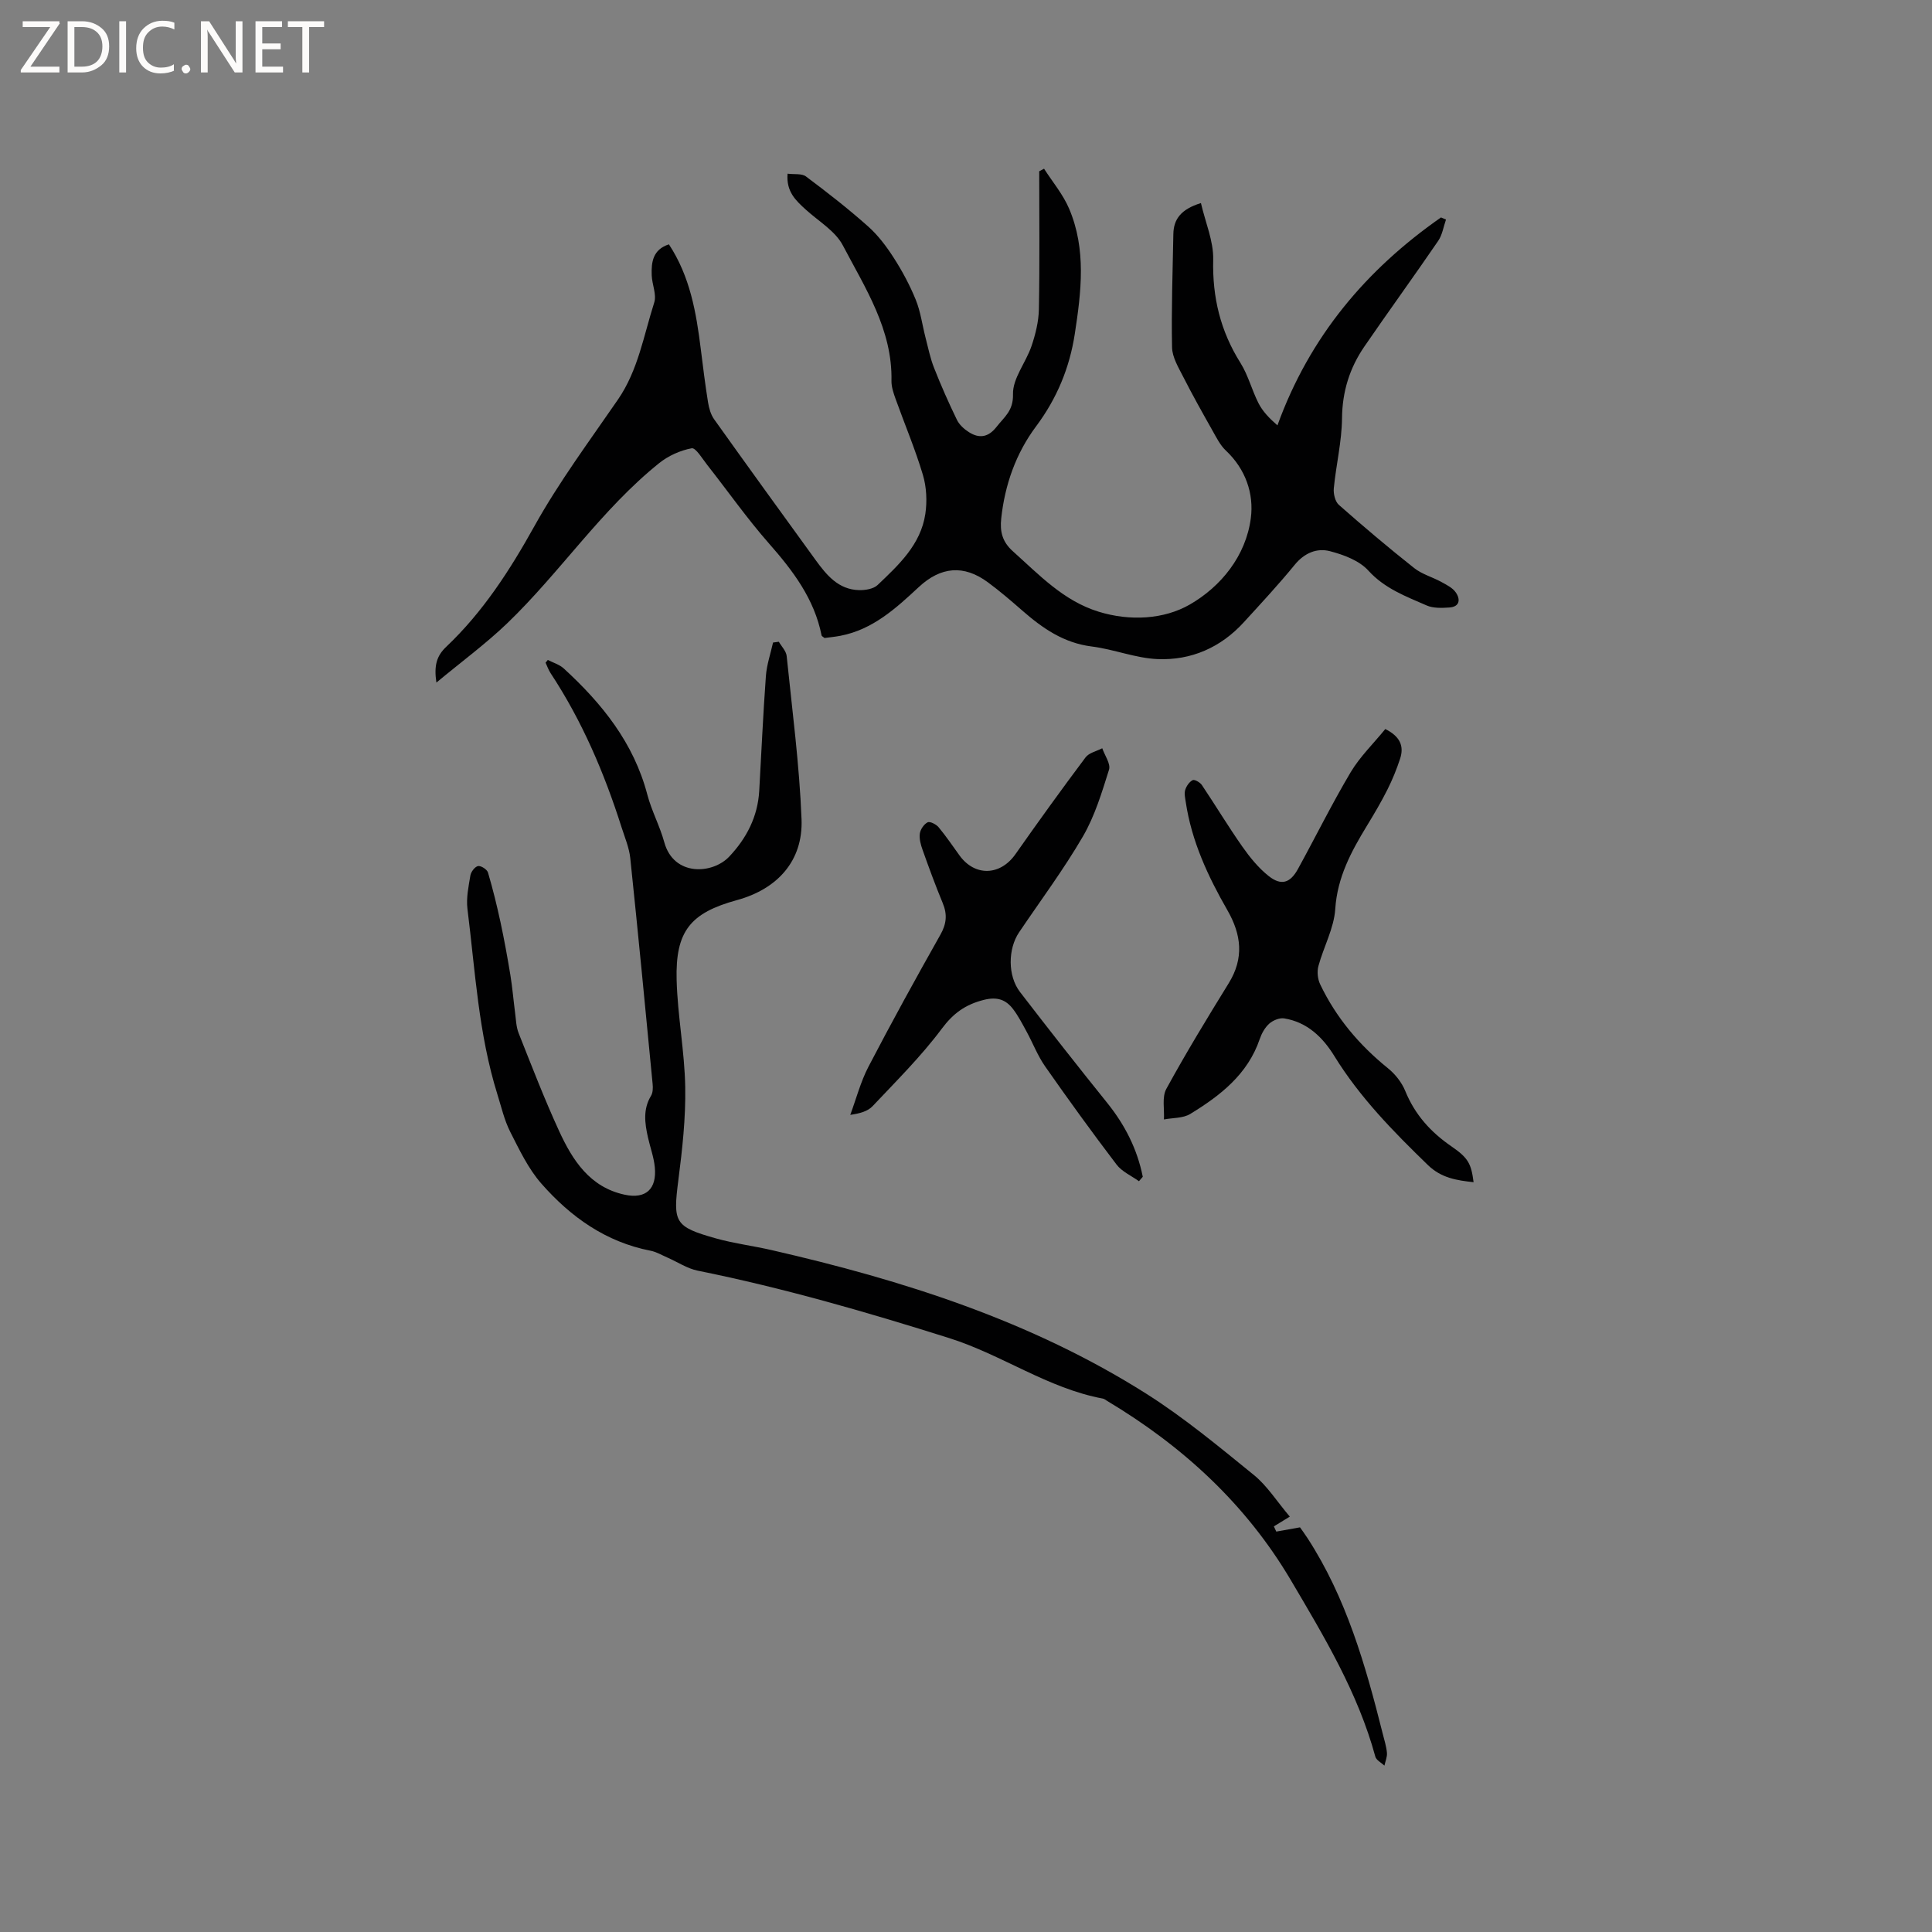 <svg enable-background="new 0 0 400 400" viewBox="0 0 400 400" xmlns="http://www.w3.org/2000/svg"><rect x="0" y="0" width="400" height="400" fill="#808080" stroke="none"/><g fill="#fcfbfa"><path d="m12.4 4.8-6.1 9h6v1.2h-8v-.5l6.1-8.9h-5.7v-1.2h7.6v.4z"/><path d="m14 15v-10.6h3c1.6 0 2.9.5 4 1.4s1.6 2.2 1.6 3.8-.5 3-1.6 3.9-2.4 1.5-4 1.5zm1.4-9.4v8.2h1.6c1.3 0 2.4-.4 3.1-1.1s1.1-1.8 1.1-3.1-.4-2.3-1.2-3-1.8-1-3.1-1z"/><path d="m26.1 4.4v10.6h-1.4v-10.6z"/><path d="m36.1 14.6c-.8.4-1.8.6-2.9.6-1.5 0-2.7-.5-3.6-1.4s-1.4-2.2-1.4-3.8c0-1.7.5-3.1 1.5-4.1s2.3-1.6 3.9-1.6c1 0 1.8.1 2.5.4v1.4c-.8-.4-1.6-.6-2.5-.6-1.2 0-2.1.4-2.9 1.2s-1.1 1.8-1.1 3.2c0 1.3.3 2.3 1 3s1.6 1.1 2.7 1.1c1 0 2-.2 2.7-.7v1.3z"/><path d="m37.6 14.3c0-.2.1-.5.3-.6s.4-.3.6-.3c.3 0 .5.1.6.3s.3.4.3.6-.1.4-.3.6-.4.3-.6.3c-.3 0-.5-.1-.6-.3s-.3-.4-.3-.6z"/><path d="m50.2 15h-1.6l-5.3-8.2c-.2-.2-.3-.5-.4-.7 0 .2.1.7.1 1.5v7.4h-1.4v-10.6h1.7l5.2 8.1c.2.4.4.6.4.7 0-.3-.1-.8-.1-1.5v-7.3h1.4z"/><path d="m58.6 15h-5.7v-10.6h5.5v1.2h-4.1v3.4h3.8v1.2h-3.8v3.6h4.3z"/><path d="m67.1 5.6h-3.1v9.4h-1.4v-9.4h-3v-1.2h7.5z"/></g><path d="m248.64 42.04c.93 4.04 2.63 7.9 2.54 11.72-.19 7.8 1.5 14.78 5.64 21.37 1.61 2.56 2.36 5.65 3.75 8.37.85 1.66 2.19 3.07 3.91 4.57 6.65-18.37 18.36-32.23 33.86-43.05.35.14.69.29 1.04.43-.52 1.48-.76 3.16-1.61 4.41-5.02 7.34-10.25 14.54-15.28 21.87-3.06 4.45-4.59 9.34-4.64 14.89-.05 4.83-1.23 9.63-1.7 14.47-.11 1.13.27 2.75 1.05 3.44 5.09 4.49 10.27 8.87 15.59 13.08 1.61 1.28 3.77 1.86 5.61 2.87 1.09.6 2.34 1.21 3 2.17 1 1.43.85 2.99-1.36 3.13-1.55.1-3.29.17-4.65-.42-4.31-1.89-8.7-3.49-12.1-7.24-1.88-2.07-5.11-3.27-7.96-4.01-2.69-.69-5.27.37-7.27 2.82-3.35 4.1-6.97 7.99-10.54 11.9-4.78 5.24-10.9 7.91-17.84 7.63-4.58-.19-9.06-2.04-13.65-2.61-5.81-.73-10.19-3.78-14.39-7.45-2.31-2.02-4.65-4.03-7.12-5.85-4.99-3.68-9.75-3.23-14.29.99-4.74 4.41-9.53 8.8-16.22 10.09-1.13.22-2.29.32-3.3.46-.31-.26-.58-.37-.61-.53-1.5-7.57-5.92-13.39-10.89-19.04-4.54-5.16-8.5-10.82-12.76-16.23-1.02-1.29-2.4-3.63-3.24-3.48-2.36.44-4.84 1.55-6.73 3.07-11.97 9.61-20.45 22.56-31.42 33.12-4.45 4.28-9.48 7.97-14.71 12.32-.52-3.49.03-5.5 2.02-7.39 7.61-7.21 13.18-15.84 18.28-25.01 5.07-9.11 11.35-17.56 17.28-26.18 4.2-6.1 5.34-13.29 7.52-20.1.53-1.65-.45-3.74-.52-5.64-.1-2.72.22-5.33 3.56-6.41 4.37 6.63 5.66 14.09 6.6 21.68.46 3.68.91 7.36 1.5 11.02.2 1.21.56 2.53 1.26 3.51 6.95 9.75 13.97 19.44 21 29.13 2.27 3.12 4.71 6.13 9 6.25 1.29.03 2.98-.24 3.84-1.05 4.37-4.16 8.94-8.37 9.89-14.73.39-2.63.25-5.56-.51-8.1-1.59-5.33-3.78-10.49-5.66-15.74-.42-1.18-.86-2.46-.84-3.69.22-10.63-5.43-19.22-10.06-28.05-1.57-3-5.04-5.02-7.69-7.43-2.05-1.87-4.08-3.71-3.76-7.43 1.37.18 2.93-.08 3.8.57 4.4 3.29 8.74 6.67 12.84 10.32 2.08 1.84 3.82 4.16 5.33 6.51 1.77 2.75 3.34 5.68 4.57 8.71 1 2.46 1.34 5.19 2.01 7.79.55 2.12.98 4.29 1.78 6.31 1.43 3.64 3.02 7.23 4.73 10.75.49 1.02 1.5 1.93 2.48 2.55 2.15 1.37 4.03 1.08 5.72-1.09 1.59-2.05 3.5-3.3 3.41-6.77-.08-3.27 2.67-6.55 3.83-9.95.83-2.45 1.48-5.08 1.53-7.64.18-9.52.07-19.04.07-28.56.33-.18.67-.36 1-.53 1.75 2.73 3.91 5.29 5.17 8.23 3.62 8.45 2.53 17.27 1.19 26-1.08 7-3.7 13.34-8.01 19.11-4.17 5.58-6.47 12.09-7.22 19.09-.29 2.7.23 4.82 2.4 6.76 5.44 4.88 10.5 10.28 17.75 12.52 6.47 2 13.53 1.61 18.9-1.48 6.41-3.69 11.61-10.03 12.63-17.88.66-5.05-1.07-10.15-5.17-14-1.19-1.12-1.96-2.71-2.79-4.17-2.07-3.67-4.13-7.34-6.04-11.1-.99-1.94-2.27-4.05-2.31-6.1-.16-7.81.13-15.63.27-23.44.05-3.06 1.54-5.14 5.71-6.43z" fill="#010102"/><path d="m113.42 136.63c1.11.58 2.41.95 3.3 1.77 7.93 7.26 14.49 15.41 17.3 26.11.88 3.36 2.59 6.51 3.51 9.86 1.95 7.13 9.99 6.65 13.46 2.97 3.59-3.81 5.89-8.26 6.2-13.59.45-7.93.8-15.87 1.38-23.79.17-2.33.97-4.62 1.48-6.93.4-.05.8-.1 1.2-.16.56.98 1.51 1.92 1.62 2.94 1.15 11.26 2.64 22.51 3.08 33.79.34 8.61-4.97 14.46-13.38 16.76-9.63 2.64-12.76 6.41-12.48 16.57.2 7.4 1.65 14.76 1.78 22.15.11 6.4-.6 12.85-1.42 19.22-1.13 8.81-.84 9.68 7.82 12.11 3.76 1.05 7.67 1.53 11.48 2.41 27.26 6.24 53.75 14.66 77.57 29.73 7.85 4.97 15.07 10.98 22.3 16.85 2.73 2.22 4.7 5.39 7.42 8.6-1.31.8-2.3 1.41-3.3 2.02.17.36.33.72.5 1.08 1.44-.26 2.87-.51 4.91-.88.29.42.96 1.31 1.56 2.24 8.03 12.37 12.01 26.31 15.55 40.41.33 1.33.77 2.67.89 4.02.08.86-.33 1.77-.52 2.66-.65-.61-1.68-1.12-1.88-1.85-3.61-13.26-10.61-24.87-17.5-36.55-9.34-15.8-22.42-27.77-38.05-37.12-.27-.16-.54-.4-.83-.46-11.41-2.12-20.9-9.07-31.81-12.52-17.17-5.42-34.44-10.41-52.1-13.97-2.18-.44-4.18-1.8-6.27-2.71-1.15-.5-2.28-1.18-3.49-1.42-9.29-1.8-16.56-7.01-22.6-13.88-2.72-3.09-4.57-7.01-6.46-10.73-1.23-2.43-1.85-5.18-2.67-7.8-3.9-12.49-4.58-25.51-6.19-38.37-.28-2.26.23-4.64.61-6.93.13-.75.94-1.81 1.59-1.93.61-.11 1.86.7 2.05 1.33 1.01 3.42 1.86 6.89 2.61 10.37.77 3.6 1.43 7.23 2.03 10.87.42 2.57.63 5.18.97 7.77.19 1.44.22 2.96.75 4.28 2.7 6.79 5.32 13.61 8.37 20.24 2.78 6.05 6.36 11.63 13.57 13.18 4.38.94 6.68-1.17 6.24-5.7-.2-2.08-.96-4.11-1.42-6.17-.65-2.93-1.06-5.82.64-8.61.39-.65.41-1.63.33-2.44-1.5-15.59-3-31.19-4.63-46.77-.23-2.16-1.13-4.27-1.8-6.37-3.57-11.24-8.17-22.02-14.69-31.91-.44-.67-.71-1.46-1.05-2.19.17-.16.32-.36.47-.56z" fill="#010102"/><path d="m286.81 150.94c3.12 1.55 3.9 3.59 3.07 6.13-.72 2.2-1.6 4.36-2.64 6.43-1.28 2.55-2.74 5.02-4.23 7.46-3.25 5.34-6.13 10.65-6.56 17.24-.26 4-2.42 7.85-3.49 11.83-.31 1.15-.15 2.69.37 3.77 3.29 6.89 8.09 12.57 14.03 17.37 1.5 1.21 2.86 2.93 3.58 4.7 2 4.91 5.28 8.54 9.6 11.5 3.48 2.39 4.06 3.59 4.55 7.39-3.51-.38-6.68-.86-9.46-3.55-7.17-6.95-14.11-14.02-19.39-22.6-2.38-3.86-5.61-6.99-10.35-7.76-.97-.16-2.32.39-3.1 1.08-.9.8-1.58 2.03-1.98 3.2-2.49 7.32-8.18 11.71-14.38 15.5-1.49.91-3.62.79-5.45 1.14.12-2.13-.43-4.63.49-6.32 4.06-7.43 8.47-14.67 12.92-21.88 3.2-5.18 2.64-10.05-.27-15.12-4.02-7-7.41-14.28-8.62-22.38-.12-.83-.35-1.76-.12-2.51.24-.79.85-1.69 1.55-2.04.38-.2 1.54.46 1.91 1.02 2.83 4.22 5.45 8.58 8.37 12.74 1.56 2.22 3.34 4.42 5.45 6.09 2.6 2.06 4.46 1.47 6.07-1.46 3.67-6.68 7.04-13.52 10.93-20.06 1.93-3.22 4.72-5.92 7.15-8.91z" fill="#010102"/><path d="m235.81 244.56c-1.57-1.13-3.52-1.98-4.64-3.45-5.07-6.66-9.98-13.45-14.78-20.31-1.56-2.23-2.55-4.85-3.87-7.26-.86-1.57-1.69-3.19-2.76-4.6-1.52-2-3.33-2.62-6.09-1.92-3.79.96-6.29 2.75-8.69 5.97-4.27 5.72-9.4 10.81-14.32 16.03-1 1.06-2.63 1.52-4.62 1.8 1.23-3.33 2.14-6.84 3.76-9.96 4.79-9.2 9.8-18.3 14.9-27.34 1.28-2.26 1.45-4.22.48-6.55-1.5-3.62-2.85-7.3-4.16-10.99-.39-1.08-.73-2.31-.58-3.4.12-.87.86-1.95 1.62-2.33.48-.24 1.76.41 2.26 1.01 1.56 1.87 2.92 3.9 4.35 5.87 3.19 4.38 8.43 4.18 11.56-.27 4.74-6.75 9.57-13.45 14.52-20.05.72-.96 2.29-1.28 3.46-1.89.51 1.49 1.78 3.22 1.4 4.44-1.48 4.71-2.94 9.58-5.4 13.81-3.99 6.85-8.76 13.25-13.21 19.84-2.33 3.44-2.39 9.03.18 12.37 5.94 7.72 11.96 15.39 18.07 22.98 3.66 4.55 6.21 9.56 7.35 15.28-.26.3-.53.61-.79.92z" fill="#010102"/></svg>